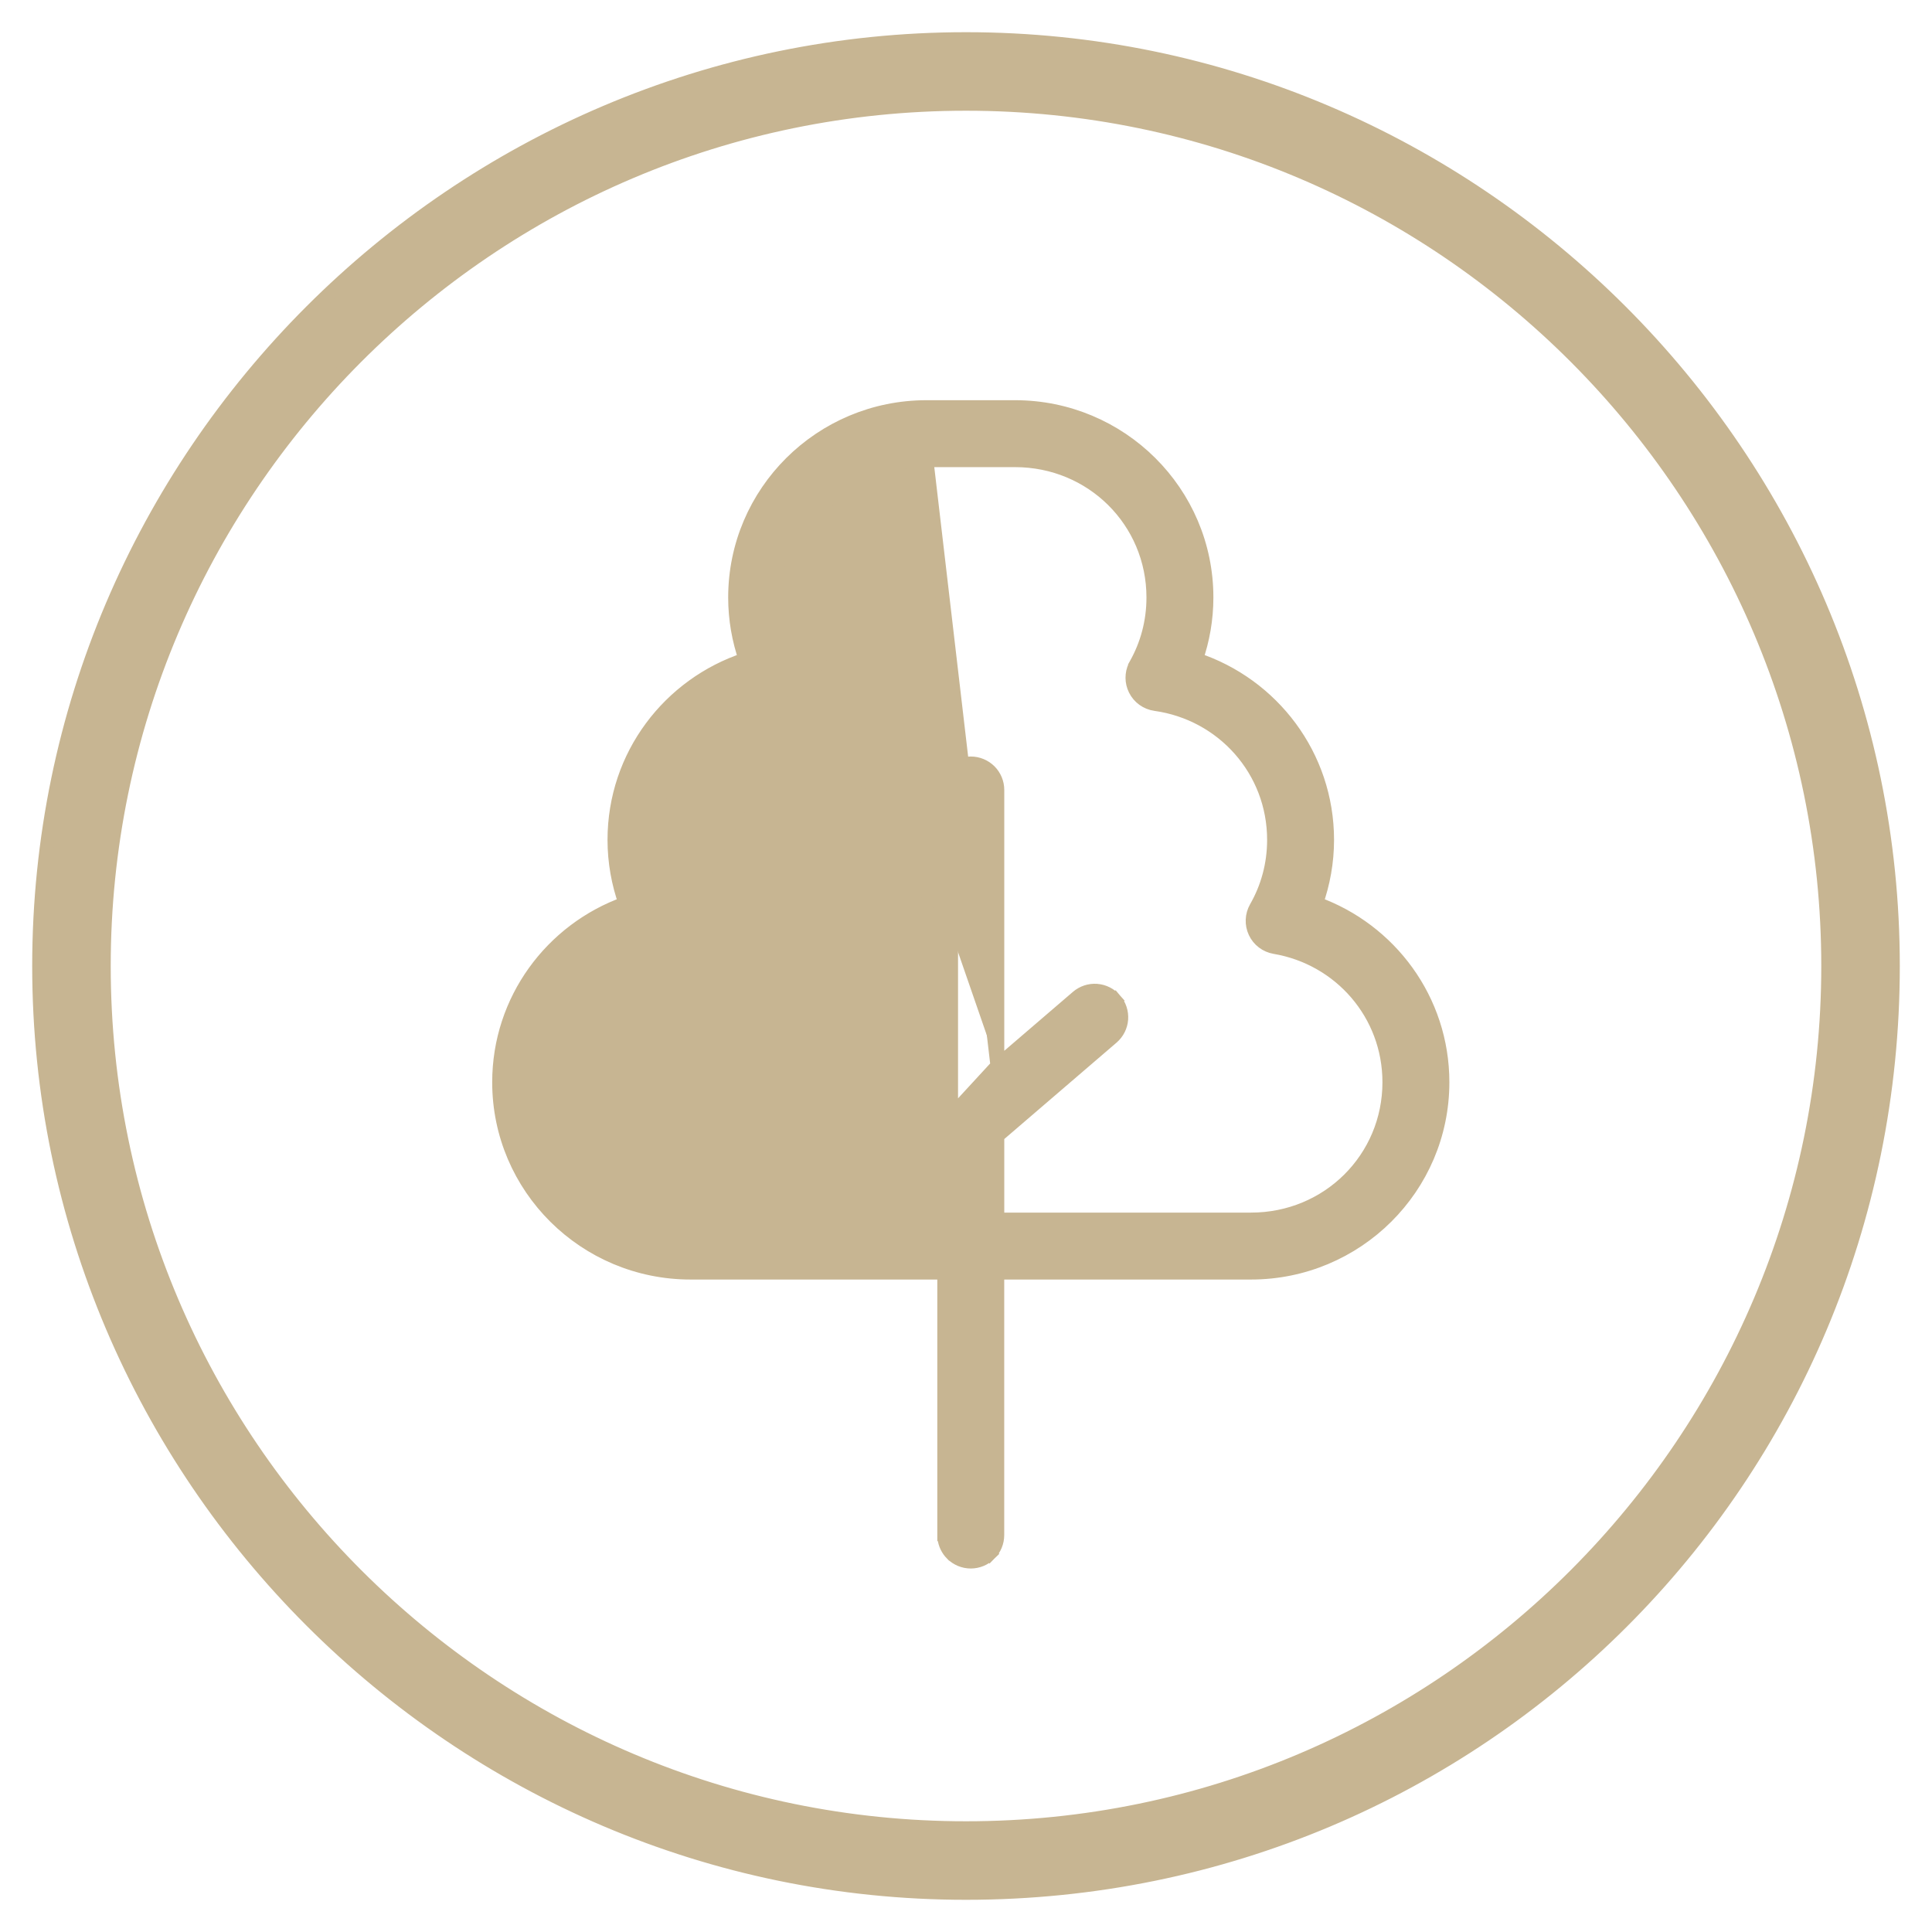 <svg width="42" height="42" viewBox="0 0 42 42" fill="none" xmlns="http://www.w3.org/2000/svg">
<path d="M0.85 21C0.85 32.087 9.914 41.15 21 41.15C32.156 41.15 41.15 32.156 41.15 21C41.15 9.914 32.087 0.85 21 0.85C9.914 0.85 0.85 9.914 0.85 21ZM2.257 21C2.257 10.702 10.633 2.257 21 2.257C31.367 2.257 39.743 10.702 39.743 21C39.743 31.298 31.367 39.743 21 39.743C10.702 39.743 2.257 31.367 2.257 21Z" fill="#C7B592" stroke="#C7B592" stroke-width="0.3"/>
<path d="M20.142 10.005H20.082C18.434 10.036 17.135 11.35 17.135 12.988C17.135 13.522 17.273 14.018 17.516 14.449C17.61 14.615 17.615 14.817 17.531 14.988L17.531 14.988C17.454 15.143 17.312 15.255 17.145 15.294L17.142 15.297L17.093 15.305C15.626 15.509 14.512 16.743 14.512 18.257C14.512 18.796 14.654 19.297 14.902 19.731L14.902 19.732L20.142 10.005ZM20.142 10.005H22.066C23.742 10.005 25.073 11.331 25.073 12.989C25.073 13.523 24.935 14.019 24.692 14.449L24.673 14.483V14.487C24.598 14.645 24.599 14.83 24.678 14.989L24.678 14.989C24.762 15.16 24.926 15.278 25.116 15.305L25.116 15.305C26.582 15.51 27.696 16.744 27.696 18.258C27.696 18.797 27.555 19.298 27.306 19.732L27.306 19.732C27.213 19.896 27.205 20.095 27.286 20.266C27.366 20.436 27.525 20.556 27.711 20.588C29.133 20.829 30.203 22.044 30.203 23.527C30.203 25.185 28.872 26.511 27.196 26.511H21.682V24.693L24.175 22.552C24.175 22.552 24.175 22.552 24.175 22.552C24.291 22.452 24.363 22.311 24.375 22.158C24.386 22.005 24.337 21.854 24.237 21.738L24.123 21.835L24.237 21.738C24.137 21.622 23.995 21.55 23.843 21.538L23.842 21.538C23.69 21.526 23.539 21.576 23.422 21.676C23.422 21.676 23.422 21.676 23.422 21.676L21.682 23.17M20.142 10.005L21.682 23.17M21.682 23.17V17.174C21.682 17.173 21.682 17.173 21.682 17.173C21.682 17.02 21.621 16.873 21.513 16.765L21.513 16.765C21.404 16.657 21.257 16.596 21.104 16.596H21.104C20.951 16.596 20.804 16.657 20.696 16.765L20.802 16.871L20.696 16.765C20.587 16.873 20.527 17.02 20.527 17.174V18.81L18.786 17.316C18.67 17.216 18.519 17.166 18.366 17.178L18.366 17.178C18.213 17.189 18.071 17.261 17.971 17.378L18.085 17.475L17.971 17.378C17.872 17.494 17.822 17.645 17.834 17.797C17.834 17.797 17.834 17.797 17.834 17.798L17.983 17.786C17.992 17.899 18.045 18.004 18.131 18.078L20.677 20.264M21.682 23.17L20.527 24.424V24.426V26.51H20.677V24.426V24.424V20.264M20.677 20.264H20.527V20.332L20.579 20.377L20.677 20.264ZM21.681 33.371V27.666H27.195C29.491 27.666 31.358 25.815 31.358 23.527C31.358 21.735 30.213 20.214 28.612 19.639C28.765 19.207 28.851 18.742 28.851 18.258C28.851 16.427 27.656 14.88 26.001 14.334C26.147 13.912 26.228 13.46 26.228 12.989C26.228 10.701 24.361 8.85 22.066 8.85L20.142 8.85C17.846 8.85 15.98 10.701 15.98 12.989C15.98 13.46 16.061 13.912 16.207 14.334C14.552 14.88 13.357 16.427 13.357 18.258C13.357 18.742 13.443 19.207 13.596 19.639C11.995 20.213 10.85 21.735 10.85 23.527C10.85 25.815 12.717 27.666 15.012 27.666H20.526V33.37V33.433L20.53 33.437C20.545 33.565 20.603 33.686 20.695 33.779L20.696 33.779C20.804 33.887 20.951 33.948 21.104 33.948C21.257 33.948 21.404 33.887 21.512 33.779L21.406 33.673L21.512 33.779C21.621 33.671 21.681 33.524 21.681 33.371ZM14.475 20.591L14.497 20.587C14.683 20.556 14.842 20.435 14.923 20.265L14.475 20.591Z" fill="#C7B592" stroke="#C7B592" stroke-width="0.3"/>
</svg>
